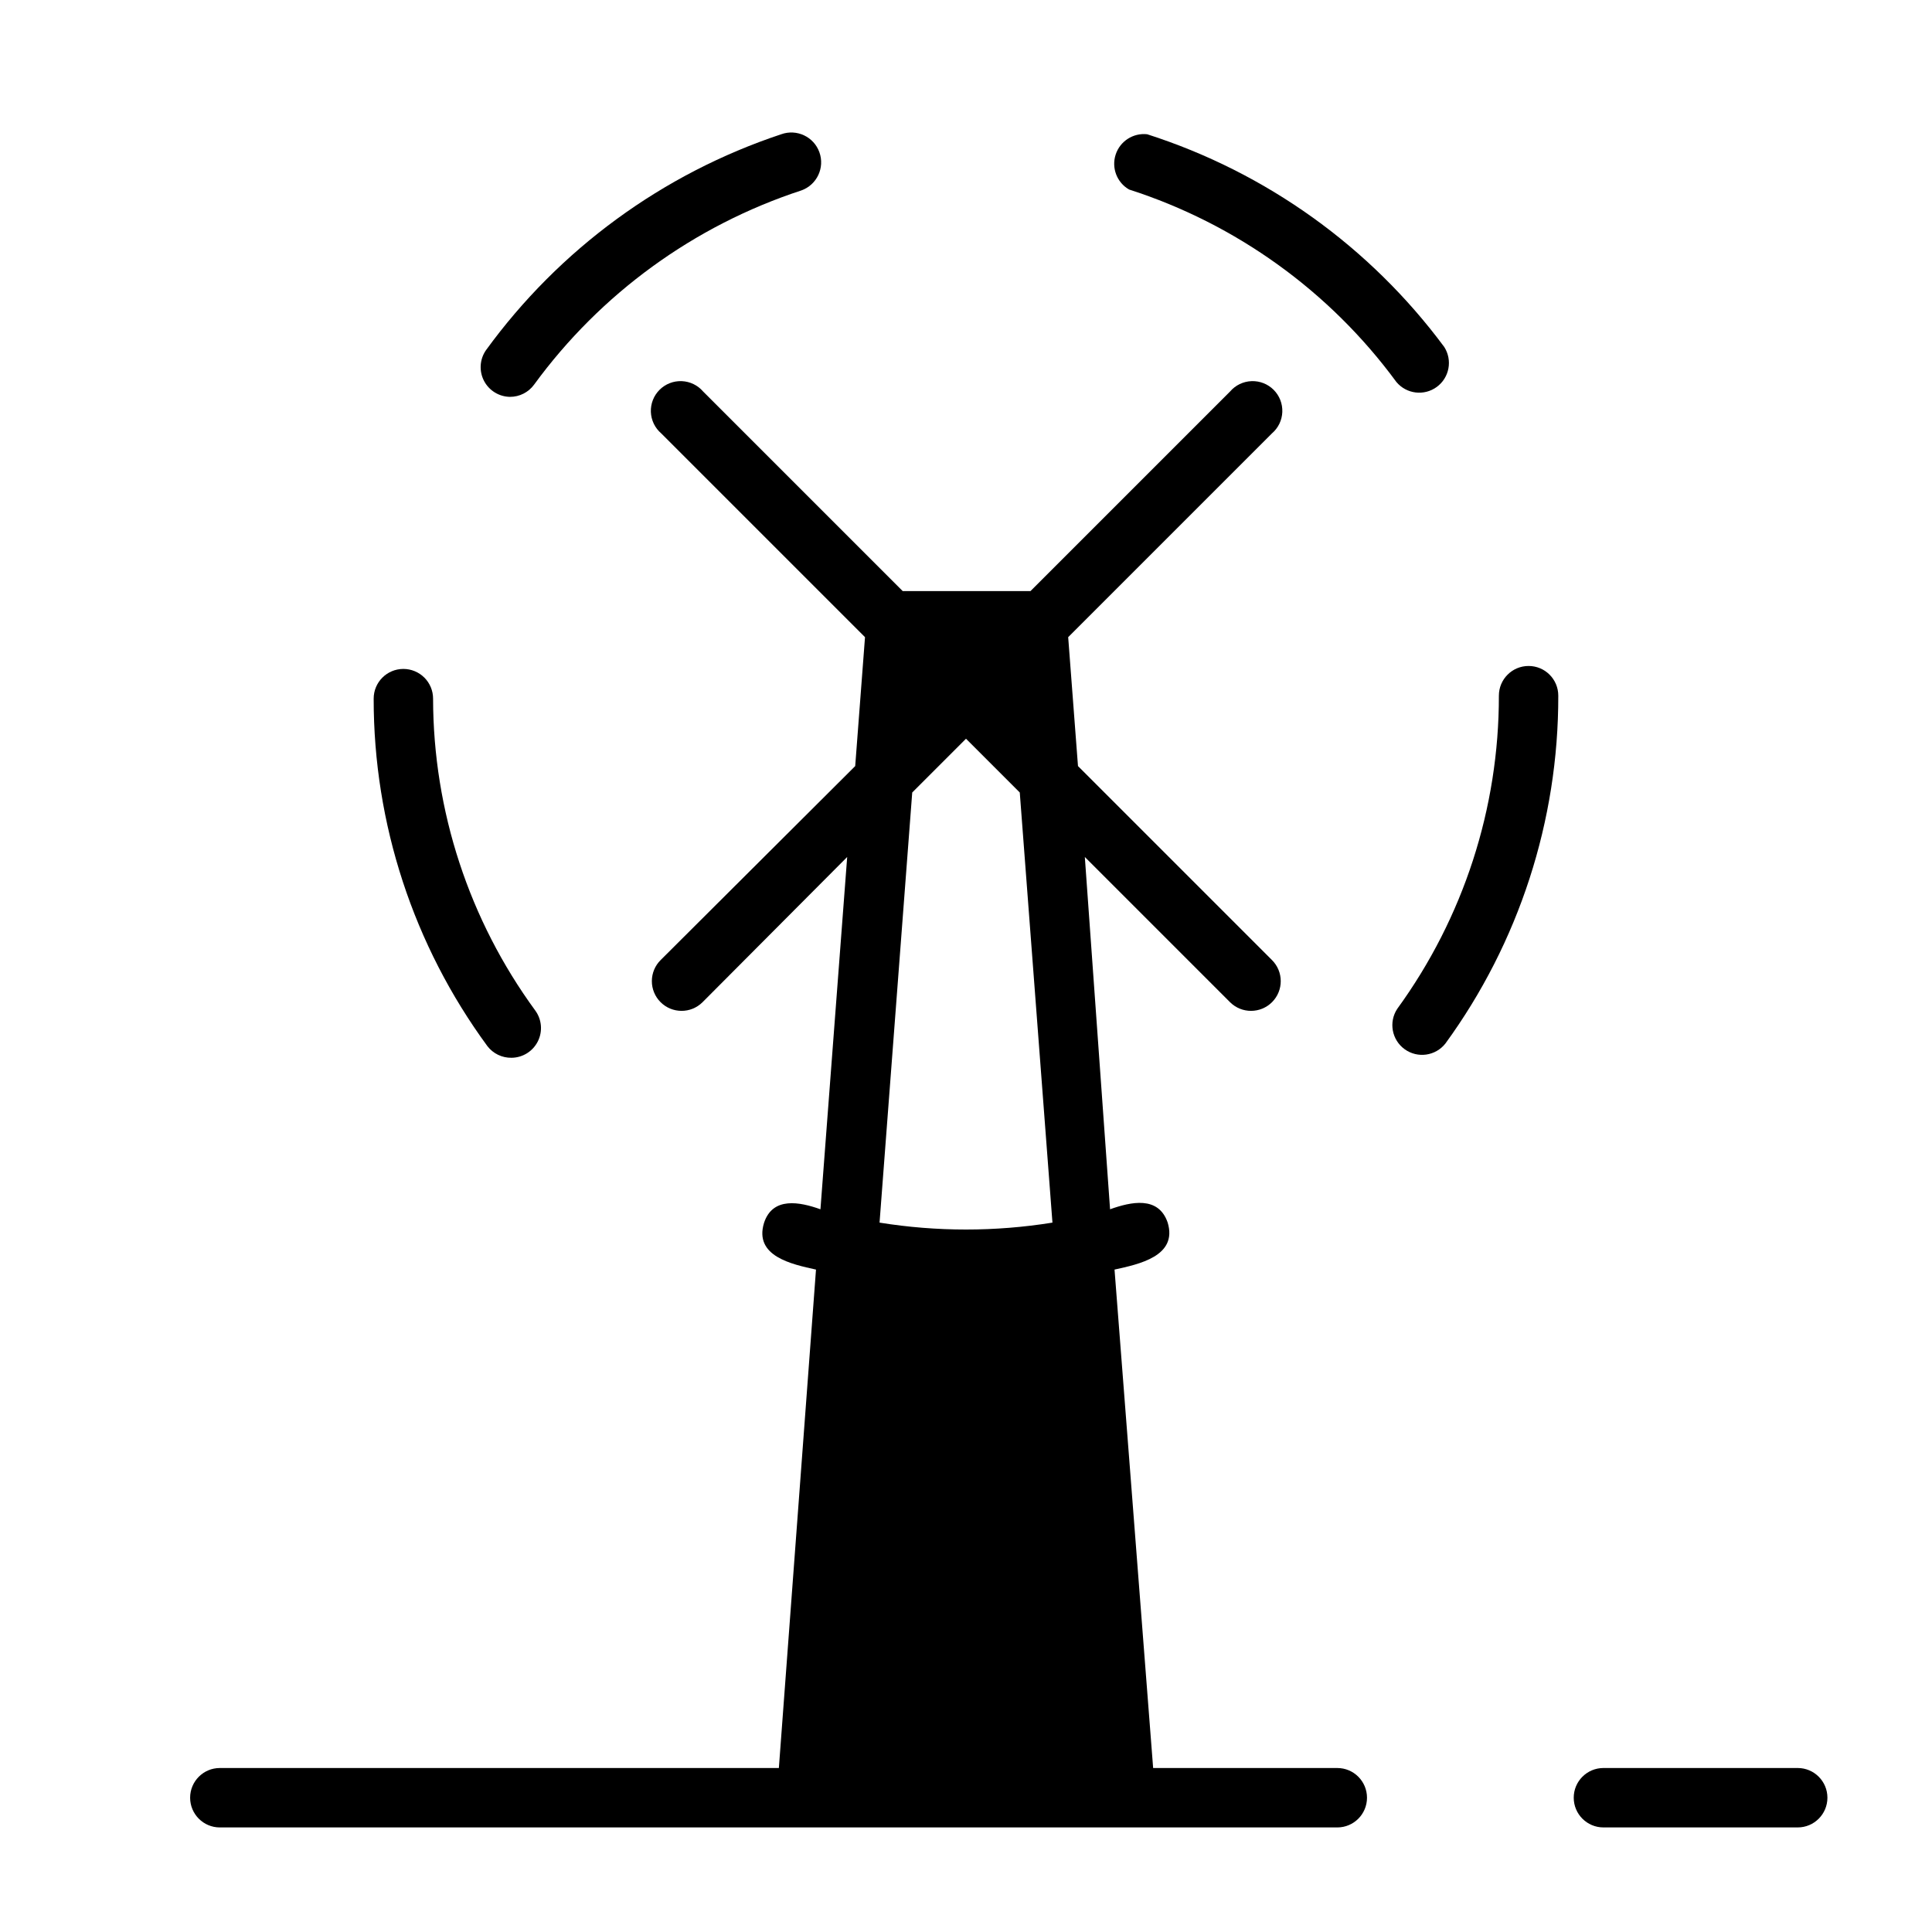 <?xml version="1.0" encoding="UTF-8"?>
<!-- Uploaded to: ICON Repo, www.svgrepo.com, Generator: ICON Repo Mixer Tools -->
<svg fill="#000000" width="800px" height="800px" version="1.1" viewBox="144 144 512 512" xmlns="http://www.w3.org/2000/svg">
 <g>
  <path d="m498.4 612.54h-48.805l-10.234-132.09c6.453-1.418 16.766-3.543 14.09-12.438-2.441-7.164-9.762-5.512-15.273-3.543l-6.688-93.359 38.496 38.496-0.004-0.004c3.086 3.066 8.074 3.047 11.141-0.039 3.062-3.086 3.047-8.074-0.039-11.137l-51.406-51.406-2.598-34.164 54.004-54.004c1.664-1.426 2.66-3.481 2.742-5.672 0.086-2.195-0.746-4.32-2.297-5.871-1.551-1.551-3.68-2.387-5.871-2.301-2.191 0.086-4.25 1.078-5.676 2.746l-52.898 52.898h-33.852l-52.898-52.898c-1.426-1.668-3.484-2.66-5.676-2.746-2.191-0.086-4.32 0.75-5.871 2.301-1.551 1.551-2.383 3.676-2.301 5.871 0.086 2.191 1.082 4.246 2.746 5.672l54.004 54.004-2.598 34.164-51.562 51.406c-1.484 1.469-2.32 3.469-2.328 5.559-0.008 2.09 0.816 4.098 2.289 5.578 3.066 3.086 8.051 3.106 11.137 0.039l38.34-38.492-7.086 93.363c-5.512-1.969-12.676-3.387-14.957 3.621-2.676 8.816 7.32 10.941 13.777 12.359l-9.84 132.09h-148.15c-4.348 0-7.871 3.523-7.871 7.871 0 4.348 3.523 7.875 7.871 7.875h296.14c4.348 0 7.871-3.527 7.871-7.875 0-4.348-3.523-7.871-7.871-7.871zm-112.65-258.52 14.25-14.25 14.25 14.25 8.66 113.99-0.004-0.004c-15.176 2.441-30.641 2.441-45.816 0z"/>
  <path d="m620.41 612.54h-51.48c-4.348 0-7.875 3.523-7.875 7.871 0 4.348 3.527 7.875 7.875 7.875h51.48c4.348 0 7.875-3.527 7.875-7.875 0-4.348-3.527-7.871-7.875-7.871z"/>
  <path d="m443.21 194.22c28.398 9.125 53.191 26.977 70.848 51.012 2.664 3.195 7.348 3.766 10.703 1.309 3.352-2.457 4.215-7.098 1.973-10.598-19.695-26.562-47.227-46.277-78.719-56.363-3.703-0.41-7.188 1.832-8.348 5.371s0.316 7.41 3.543 9.27z"/>
  <path d="m279.16 249.17c2.519 0.004 4.891-1.195 6.375-3.231 17.637-24.16 42.422-42.168 70.848-51.48 4.109-1.48 6.242-6.008 4.762-10.117-1.477-4.109-6.004-6.238-10.113-4.762-31.422 10.434-58.785 30.445-78.25 57.23-1.66 2.391-1.863 5.508-0.527 8.098 1.336 2.586 3.992 4.227 6.906 4.262z"/>
  <path d="m279.55 424.32c2.957-0.023 5.648-1.695 6.977-4.336 1.328-2.637 1.066-5.797-0.676-8.184-17.551-23.988-27.035-52.93-27.082-82.656 0-2.086-0.828-4.09-2.305-5.566-1.477-1.473-3.481-2.305-5.566-2.305-4.348 0-7.871 3.523-7.871 7.871-0.027 33.133 10.539 65.402 30.148 92.105 1.52 1.973 3.887 3.113 6.375 3.07z"/>
  <path d="m549.09 320.49c-4.348 0-7.871 3.523-7.871 7.871 0.039 29.809-9.387 58.863-26.922 82.973-2.332 3.519-1.469 8.25 1.957 10.723 3.422 2.473 8.184 1.805 10.797-1.516 19.496-26.773 29.973-59.059 29.91-92.18 0-4.348-3.523-7.871-7.871-7.871z"/>
 </g>
</svg>